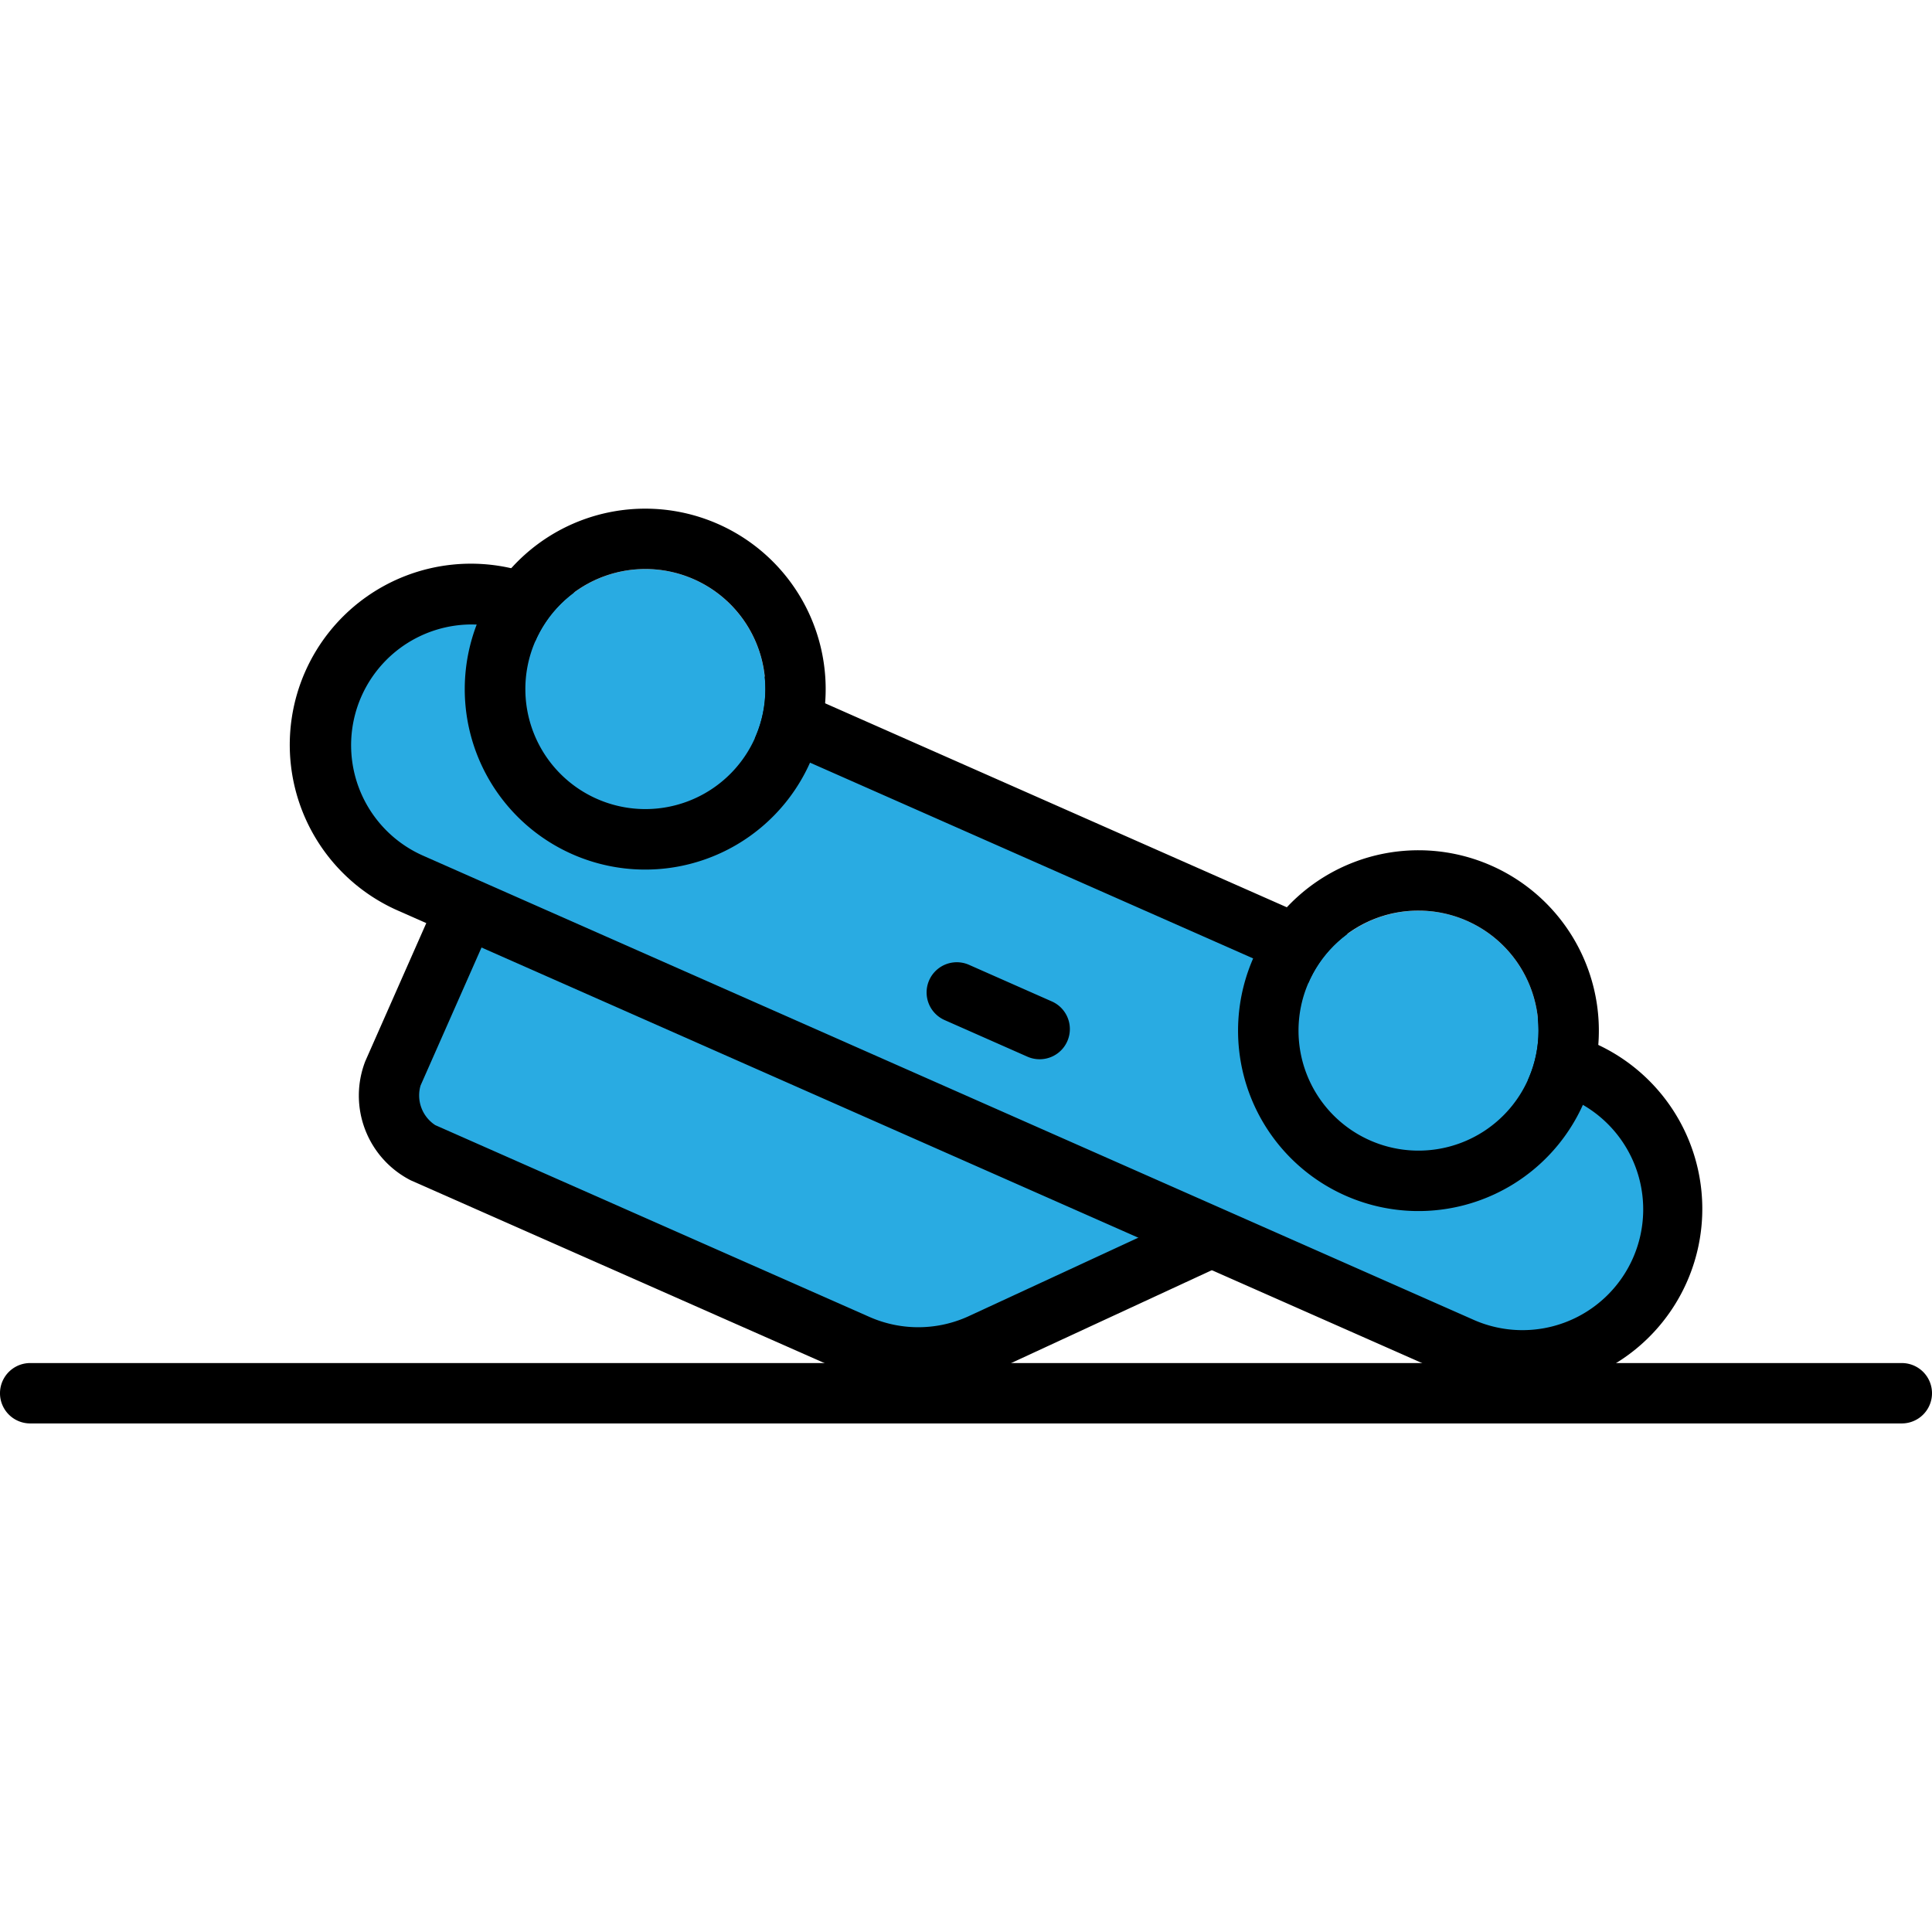 <?xml version="1.0" encoding="utf-8"?>
<!-- Uploaded to: SVG Repo, www.svgrepo.com, Generator: SVG Repo Mixer Tools -->
<svg width="800px" height="800px" viewBox="0 -16.85 64 64" xmlns="http://www.w3.org/2000/svg">
  <g id="Group_117" data-name="Group 117" transform="translate(-288 -692.106)">
    <g id="Group_111" data-name="Group 111">
      <path id="Path_210" data-name="Path 210" d="M328.1,716.253l-7.519,3.479a5,5,0,0,1-4.181.063l-14.382-6.353a2.149,2.149,0,0,1-1-2.629l2.412-5.459" fill="#29abe2"/>
      <path id="Path_211" data-name="Path 211" d="M318.421,721.223a6.016,6.016,0,0,1-2.43-.513l-14.382-6.353a3.15,3.15,0,0,1-1.508-3.948l2.411-5.459a1,1,0,0,1,1.83.808l-2.411,5.459a1.175,1.175,0,0,0,.487,1.31L316.8,718.88a4,4,0,0,0,3.346-.05l7.53-3.485a1,1,0,0,1,.84,1.815L321,720.639A5.954,5.954,0,0,1,318.421,721.223Z"/>
    </g>
    <g id="Group_112" data-name="Group 112">
      <path id="Path_212" data-name="Path 212" d="M342.963,717.321a5,5,0,0,1-6.594,2.553L301.61,704.517a5,5,0,0,1-2.553-6.594h0a5,5,0,0,1,6.594-2.553l34.759,15.357a5,5,0,0,1,2.553,6.594Z" fill="#29abe2"/>
      <path id="Path_213" data-name="Path 213" d="M338.388,721.3a5.982,5.982,0,0,1-2.423-.512l-34.759-15.357a6,6,0,1,1,4.85-10.976l34.758,15.356a6,6,0,0,1-2.426,11.489Zm-34.755-25.358a4,4,0,0,0-1.618,7.659l34.758,15.357a4,4,0,1,0,3.233-7.317l-34.759-15.356A3.963,3.963,0,0,0,303.633,695.943Z"/>
    </g>
    <g id="Group_113" data-name="Group 113">
      <circle id="Ellipse_33" data-name="Ellipse 33" cx="3.975" cy="3.975" r="3.975" transform="translate(331.015 705.423)" fill="#29abe2"/>
      <path id="Path_214" data-name="Path 214" d="M334.992,705.422a3.975,3.975,0,1,1-3.638,2.369,3.957,3.957,0,0,1,3.638-2.369m0-2h0a5.976,5.976,0,1,0,2.412.51,5.979,5.979,0,0,0-2.412-.51Z"/>
    </g>
    <g id="Group_114" data-name="Group 114">
      <circle id="Ellipse_34" data-name="Ellipse 34" cx="3.975" cy="3.975" r="3.975" transform="translate(305.403 694.107)" fill="#29abe2"/>
      <path id="Path_215" data-name="Path 215" d="M309.38,694.106a3.976,3.976,0,1,1-3.638,2.37,3.971,3.971,0,0,1,3.638-2.37m0-2h0a5.978,5.978,0,1,0,2.412.511,5.98,5.98,0,0,0-2.412-.511Z"/>
    </g>
    <g id="Group_115" data-name="Group 115">
      <line id="Line_79" data-name="Line 79" x1="2.744" y1="1.212" transform="translate(319.691 708.133)" fill="#29abe2"/>
      <path id="Path_216" data-name="Path 216" d="M322.435,710.345a1,1,0,0,1-.4-.085l-2.744-1.213a1,1,0,1,1,.809-1.83l2.744,1.213a1,1,0,0,1-.4,1.915Z"/>
    </g>
    <g id="Group_116" data-name="Group 116">
      <line id="Line_80" data-name="Line 80" x1="62" transform="translate(289 721.409)" fill="#29abe2"/>
      <path id="Path_217" data-name="Path 217" d="M351,722.409H289a1,1,0,0,1,0-2h62a1,1,0,0,1,0,2Z"/>
    </g>
  </g>
</svg>